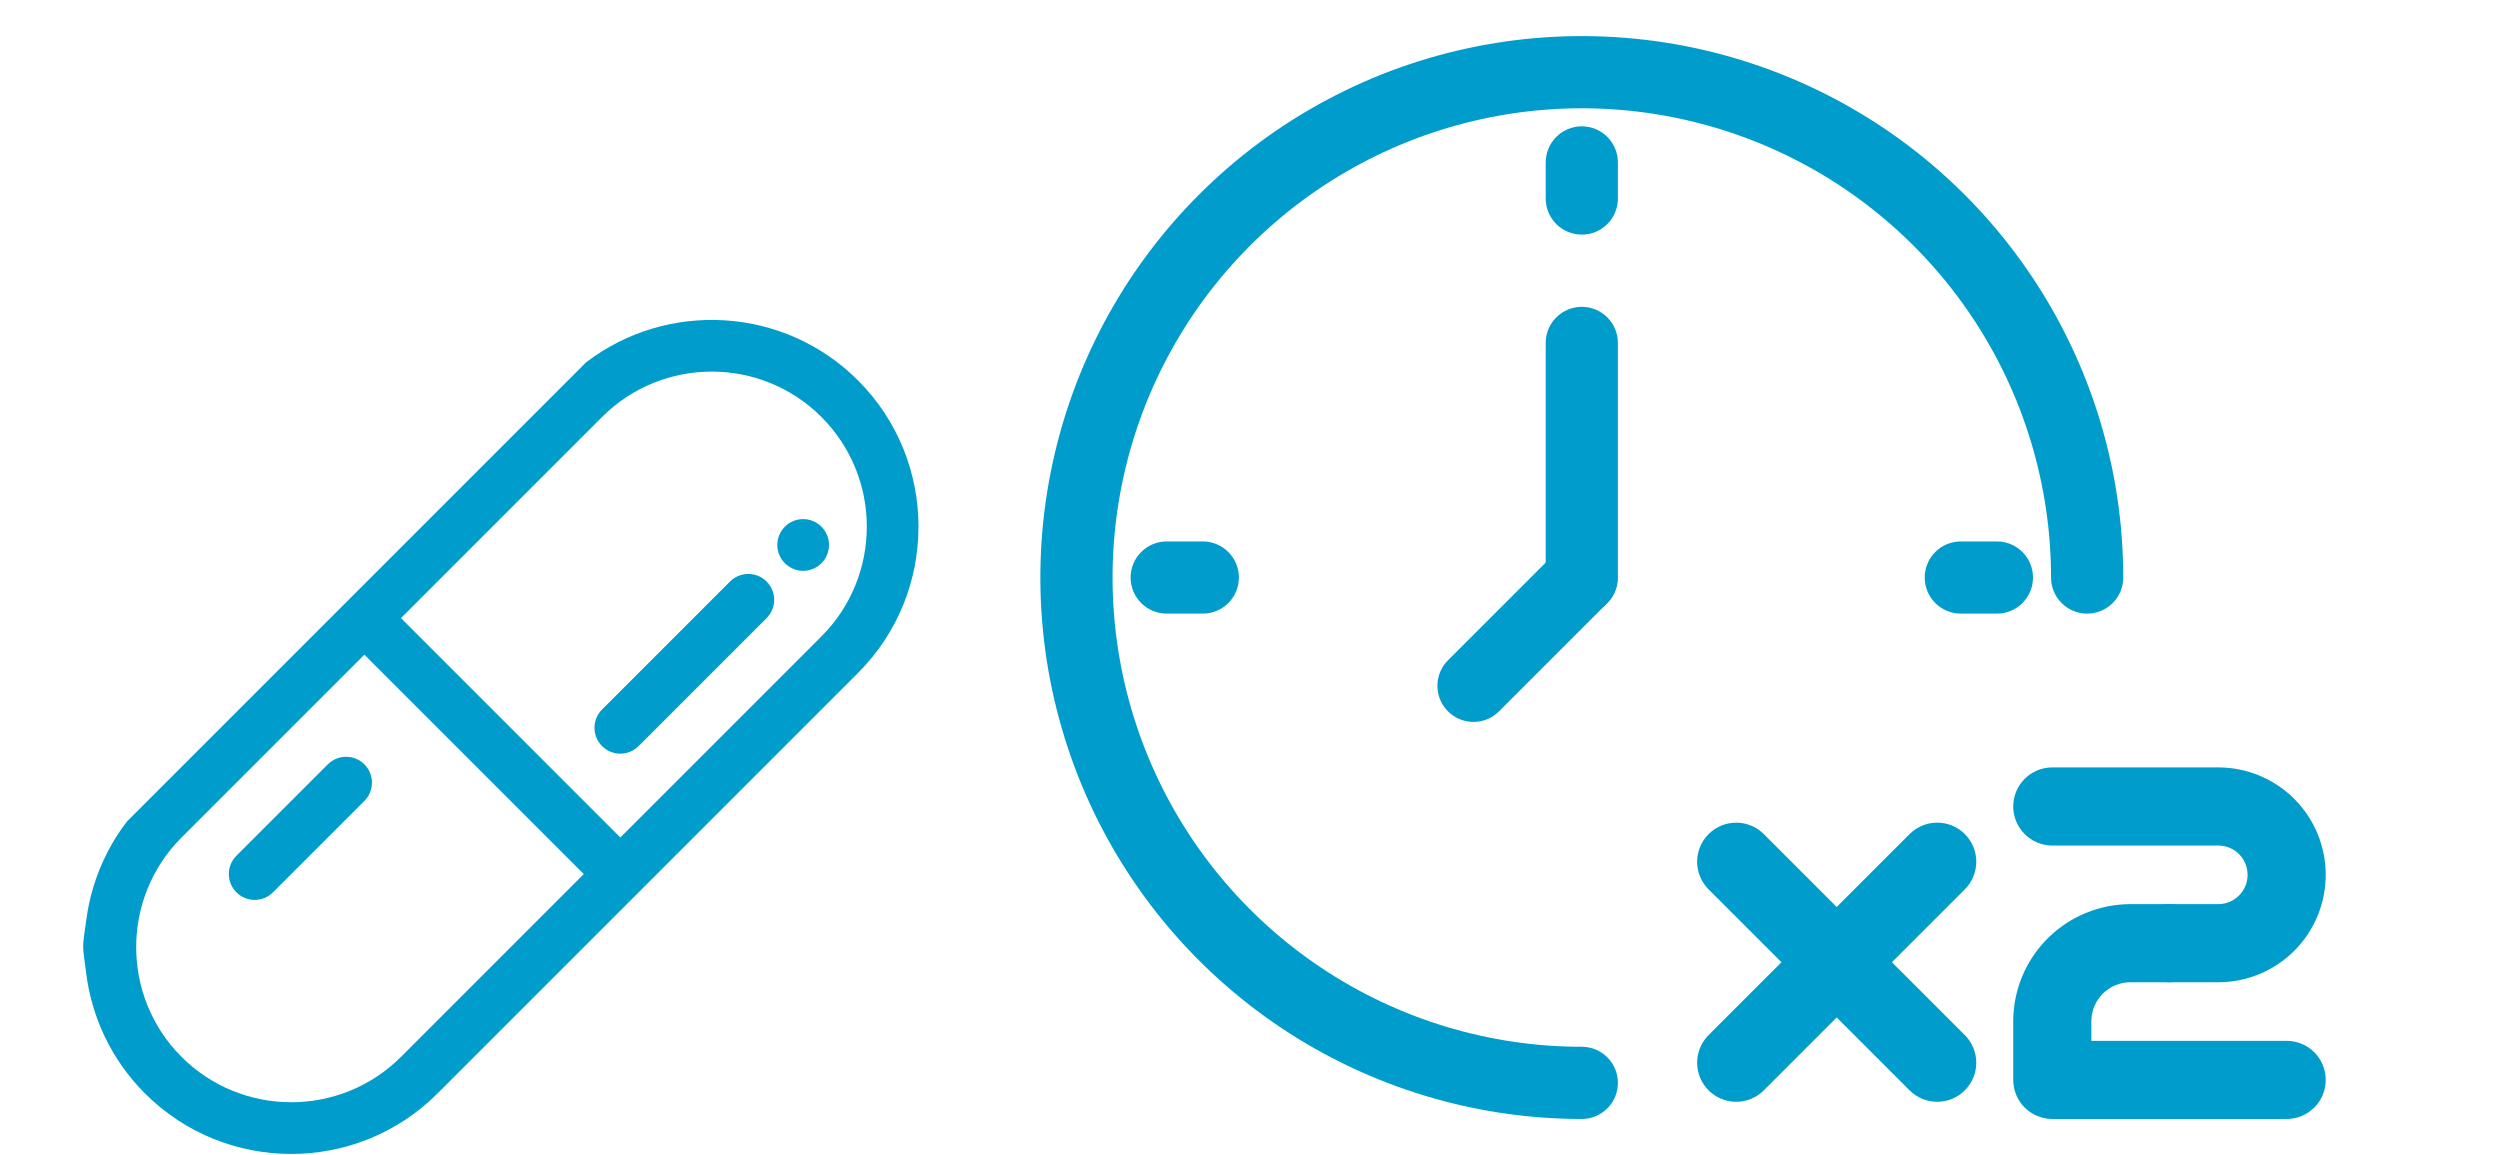 <svg width="158" height="73" viewBox="0 0 158 73" fill="none" xmlns="http://www.w3.org/2000/svg">
<path d="M14.941 56.395C14.302 55.757 14.302 54.723 14.941 54.084L20.718 48.307C21.356 47.669 22.391 47.669 23.029 48.307C23.667 48.945 23.667 49.98 23.029 50.618L17.251 56.395C16.613 57.034 15.579 57.033 14.941 56.395Z" fill="#009CCC"/>
<path d="M38.05 47.152C37.412 46.514 37.412 45.479 38.05 44.841L46.138 36.752C46.776 36.114 47.811 36.114 48.449 36.752C49.087 37.391 49.087 38.425 48.449 39.063L40.361 47.152C39.723 47.79 38.688 47.79 38.05 47.152Z" fill="#009CCC"/>
<path d="M49.126 34.441C49.126 34.008 49.298 33.593 49.605 33.286C49.911 32.98 50.327 32.807 50.76 32.807C51.193 32.807 51.609 32.98 51.915 33.286C52.222 33.593 52.394 34.008 52.394 34.441C52.394 34.875 52.222 35.291 51.915 35.597C51.609 35.903 51.193 36.076 50.76 36.076C50.327 36.076 49.911 35.903 49.605 35.597C49.298 35.291 49.126 34.875 49.126 34.441Z" fill="#009CCC"/>
<path fill-rule="evenodd" clip-rule="evenodd" d="M5.439 61.446C5.779 64.248 7.018 66.96 9.163 69.106C14.26 74.203 22.554 74.203 27.651 69.106L54.226 42.53C59.323 37.433 59.323 29.139 54.226 24.042C49.544 19.36 42.164 18.979 37.043 22.9L8.021 51.922C6.631 53.737 5.782 55.836 5.473 57.999C5.164 60.161 5.217 59.61 5.439 61.446ZM23.029 41.374L11.474 52.929C7.651 56.752 7.651 62.972 11.474 66.795C15.297 70.617 21.517 70.617 25.34 66.795L36.894 55.24L23.029 41.374ZM38.05 26.353L25.34 39.063L39.205 52.929L51.915 40.219C55.738 36.396 55.738 30.176 51.915 26.353C48.093 22.53 41.873 22.53 38.05 26.353Z" fill="#009CCC"/>
<path d="M99.97 70.719C93.202 70.719 86.586 68.712 80.959 64.952C75.332 61.192 70.946 55.848 68.356 49.595C65.766 43.342 65.088 36.462 66.409 29.824C67.729 23.186 70.988 17.089 75.774 12.304C80.559 7.518 86.657 4.259 93.294 2.939C99.932 1.618 106.812 2.296 113.065 4.886C119.318 7.476 124.662 11.862 128.422 17.489C132.182 23.116 134.189 29.732 134.189 36.5C134.189 37.105 133.949 37.685 133.521 38.113C133.093 38.541 132.513 38.781 131.908 38.781C131.303 38.781 130.722 38.541 130.295 38.113C129.867 37.685 129.626 37.105 129.626 36.5C129.626 30.635 127.887 24.901 124.628 20.024C121.37 15.147 116.738 11.346 111.319 9.101C105.9 6.857 99.937 6.269 94.184 7.414C88.432 8.558 83.147 11.382 79 15.53C74.853 19.677 72.028 24.962 70.884 30.714C69.739 36.467 70.327 42.43 72.571 47.849C74.816 53.268 78.617 57.9 83.494 61.158C88.371 64.417 94.105 66.156 99.97 66.156C100.575 66.156 101.155 66.397 101.583 66.824C102.011 67.252 102.251 67.832 102.251 68.438C102.251 69.043 102.011 69.623 101.583 70.051C101.155 70.478 100.575 70.719 99.97 70.719Z" fill="#009CCC"/>
<path d="M99.97 14.828C99.365 14.828 98.785 14.588 98.357 14.16C97.929 13.732 97.689 13.152 97.689 12.547V10.266C97.689 9.661 97.929 9.08 98.357 8.653C98.785 8.225 99.365 7.984 99.97 7.984C100.575 7.984 101.155 8.225 101.583 8.653C102.011 9.08 102.251 9.661 102.251 10.266V12.547C102.251 13.152 102.011 13.732 101.583 14.16C101.155 14.588 100.575 14.828 99.97 14.828Z" fill="#009CCC"/>
<path d="M76.017 38.781H73.736C73.131 38.781 72.55 38.541 72.123 38.113C71.695 37.685 71.454 37.105 71.454 36.5C71.454 35.895 71.695 35.315 72.123 34.887C72.55 34.459 73.131 34.219 73.736 34.219H76.017C76.622 34.219 77.202 34.459 77.63 34.887C78.058 35.315 78.298 35.895 78.298 36.5C78.298 37.105 78.058 37.685 77.63 38.113C77.202 38.541 76.622 38.781 76.017 38.781Z" fill="#009CCC"/>
<path d="M126.204 38.781H123.923C123.318 38.781 122.738 38.541 122.31 38.113C121.882 37.685 121.642 37.105 121.642 36.5C121.642 35.895 121.882 35.315 122.31 34.887C122.738 34.459 123.318 34.219 123.923 34.219H126.204C126.809 34.219 127.39 34.459 127.818 34.887C128.245 35.315 128.486 35.895 128.486 36.5C128.486 37.105 128.245 37.685 127.818 38.113C127.39 38.541 126.809 38.781 126.204 38.781Z" fill="#009CCC"/>
<path d="M99.97 38.781C99.365 38.781 98.785 38.541 98.357 38.113C97.929 37.685 97.689 37.105 97.689 36.5V21.672C97.689 21.067 97.929 20.487 98.357 20.059C98.785 19.631 99.365 19.391 99.97 19.391C100.575 19.391 101.155 19.631 101.583 20.059C102.011 20.487 102.251 21.067 102.251 21.672V36.5C102.251 37.105 102.011 37.685 101.583 38.113C101.155 38.541 100.575 38.781 99.97 38.781Z" fill="#009CCC"/>
<path d="M93.126 45.625C92.675 45.625 92.234 45.491 91.859 45.24C91.484 44.99 91.192 44.633 91.019 44.217C90.847 43.8 90.801 43.341 90.889 42.899C90.977 42.456 91.195 42.05 91.513 41.731L98.357 34.887C98.787 34.472 99.364 34.242 99.962 34.247C100.56 34.252 101.132 34.492 101.555 34.915C101.978 35.338 102.218 35.91 102.223 36.508C102.228 37.106 101.998 37.683 101.583 38.113L94.739 44.957C94.528 45.169 94.276 45.337 94 45.452C93.723 45.567 93.426 45.626 93.126 45.625Z" fill="#009CCC"/>
<path d="M140.197 62.078H137.111C136.456 62.078 135.828 61.818 135.365 61.355C134.902 60.892 134.642 60.264 134.642 59.609C134.642 58.955 134.902 58.327 135.365 57.864C135.828 57.401 136.456 57.141 137.111 57.141H140.197C140.688 57.141 141.159 56.946 141.506 56.598C141.853 56.251 142.048 55.78 142.048 55.289C142.048 54.798 141.853 54.327 141.506 53.98C141.159 53.633 140.688 53.438 140.197 53.438H129.705C129.05 53.438 128.422 53.177 127.959 52.714C127.496 52.251 127.236 51.623 127.236 50.969C127.236 50.314 127.496 49.686 127.959 49.223C128.422 48.76 129.05 48.5 129.705 48.5H140.197C141.997 48.5 143.724 49.215 144.997 50.489C146.271 51.762 146.986 53.489 146.986 55.289C146.986 57.09 146.271 58.816 144.997 60.09C143.724 61.363 141.997 62.078 140.197 62.078Z" fill="#009CCC"/>
<path d="M144.517 70.719H129.705C129.05 70.719 128.422 70.459 127.959 69.996C127.496 69.533 127.236 68.905 127.236 68.25V64.547C127.238 62.583 128.019 60.7 129.407 59.312C130.796 57.923 132.678 57.143 134.642 57.141H137.111C137.766 57.141 138.394 57.401 138.857 57.864C139.319 58.327 139.58 58.955 139.58 59.609C139.58 60.264 139.319 60.892 138.857 61.355C138.394 61.818 137.766 62.078 137.111 62.078H134.642C133.987 62.078 133.359 62.338 132.896 62.801C132.433 63.264 132.173 63.892 132.173 64.547V65.781H144.517C145.172 65.781 145.8 66.041 146.263 66.504C146.726 66.967 146.986 67.595 146.986 68.25C146.986 68.905 146.726 69.533 146.263 69.996C145.8 70.459 145.172 70.719 144.517 70.719Z" fill="#009CCC"/>
<path d="M107.982 68.91C107.519 68.447 107.259 67.819 107.259 67.165C107.259 66.51 107.519 65.882 107.982 65.419L120.687 52.714C121.15 52.251 121.778 51.991 122.433 51.991C123.087 51.991 123.715 52.251 124.178 52.714C124.641 53.177 124.901 53.805 124.901 54.46C124.901 55.115 124.641 55.743 124.178 56.206L111.474 68.91C111.011 69.373 110.383 69.633 109.728 69.633C109.073 69.633 108.445 69.373 107.982 68.91Z" fill="#009CCC"/>
<path d="M124.178 68.91C123.715 69.374 123.087 69.634 122.433 69.634C121.778 69.634 121.15 69.374 120.687 68.91L107.982 56.206C107.519 55.743 107.259 55.115 107.259 54.46C107.259 53.806 107.519 53.178 107.982 52.715C108.445 52.252 109.073 51.992 109.728 51.992C110.383 51.992 111.011 52.252 111.474 52.715L124.178 65.419C124.641 65.882 124.901 66.51 124.901 67.165C124.901 67.82 124.641 68.448 124.178 68.91Z" fill="#009CCC"/>
</svg>
